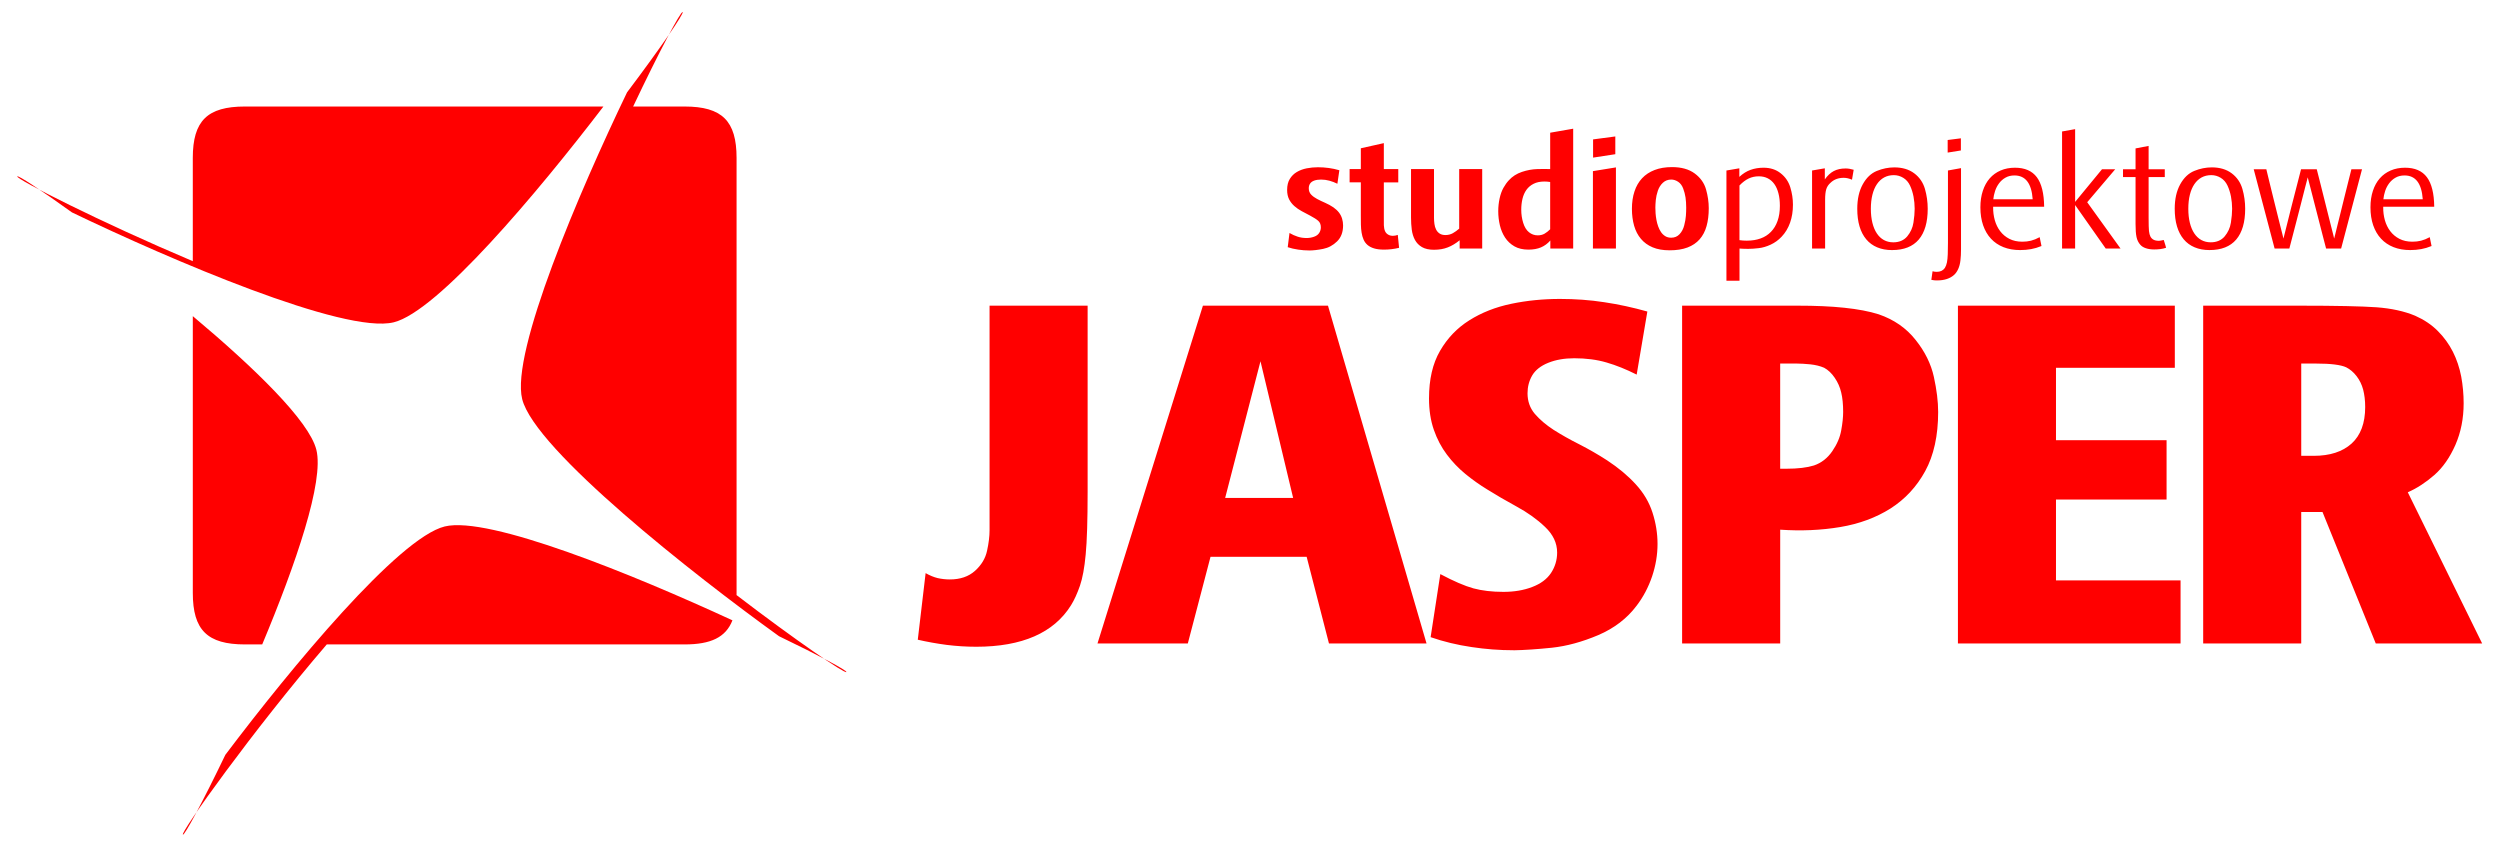 <?xml version="1.0" encoding="UTF-8"?>
<!DOCTYPE svg PUBLIC "-//W3C//DTD SVG 1.1//EN" "http://www.w3.org/Graphics/SVG/1.1/DTD/svg11.dtd">
<!-- Creator: CorelDRAW -->
<svg xmlns="http://www.w3.org/2000/svg" xml:space="preserve" width="178mm" height="60mm" style="shape-rendering:geometricPrecision; text-rendering:geometricPrecision; image-rendering:optimizeQuality; fill-rule:evenodd; clip-rule:evenodd"
viewBox="0 0 178 60"
 xmlns:xlink="http://www.w3.org/1999/xlink">
 <defs>
  <style type="text/css">
   <![CDATA[
    .fil1 {fill:red}
    .fil0 {fill:red;fill-rule:nonzero}
   ]]>
  </style>
 </defs>
 <g id="Layer_x0020_1">
  <path class="fil0" d="M69.497 46.048c-0.697,0 -1.393,-0.045 -2.09,-0.131 -0.697,-0.091 -1.387,-0.216 -2.061,-0.369l0.558 -4.741c0.293,0.165 0.576,0.284 0.852,0.352 0.276,0.062 0.564,0.097 0.869,0.097 0.743,0 1.341,-0.204 1.796,-0.613 0.455,-0.409 0.743,-0.886 0.858,-1.431 0.121,-0.545 0.178,-1.033 0.178,-1.465l0 -15.982 6.982 0 0 13.223c0,2.05 -0.046,3.549 -0.138,4.491 -0.086,0.943 -0.224,1.686 -0.409,2.226 -0.19,0.545 -0.397,1.005 -0.633,1.385 -1.226,1.97 -3.482,2.958 -6.763,2.958zm8.644 -0.233l7.506 -24.05 8.905 0 7.017 24.05 -6.947 0 -1.589 -6.172 -6.844 0 -1.617 6.172 -6.429 0zm9.089 -10.362l4.841 0 -2.325 -9.731 -2.515 9.731zm20.536 10.844c-0.99,0 -1.986,-0.074 -2.993,-0.227 -1.007,-0.148 -1.98,-0.38 -2.913,-0.704l0.691 -4.491c0.955,0.511 1.744,0.846 2.354,1.016 0.616,0.165 1.324,0.25 2.135,0.25 0.765,0 1.445,-0.114 2.049,-0.346 0.599,-0.227 1.048,-0.556 1.341,-0.994 0.288,-0.437 0.438,-0.925 0.438,-1.459 0,-0.676 -0.288,-1.283 -0.863,-1.828 -0.57,-0.545 -1.249,-1.028 -2.032,-1.453 -0.777,-0.426 -1.474,-0.829 -2.078,-1.209 -0.541,-0.329 -1.059,-0.698 -1.554,-1.101 -0.495,-0.409 -0.938,-0.869 -1.324,-1.385 -0.386,-0.511 -0.697,-1.101 -0.927,-1.76 -0.23,-0.659 -0.345,-1.408 -0.345,-2.237 0,-1.357 0.259,-2.481 0.783,-3.384 0.524,-0.908 1.22,-1.635 2.089,-2.18 0.875,-0.551 1.871,-0.943 2.987,-1.175 1.117,-0.233 2.274,-0.346 3.465,-0.346 1.076,0 2.13,0.074 3.154,0.233 1.025,0.153 2.043,0.375 3.068,0.664l-0.76 4.491c-0.743,-0.375 -1.456,-0.664 -2.147,-0.863 -0.691,-0.204 -1.462,-0.301 -2.302,-0.301 -0.697,0 -1.312,0.108 -1.848,0.324 -0.535,0.216 -0.915,0.517 -1.14,0.897 -0.224,0.386 -0.334,0.806 -0.334,1.272 0,0.568 0.173,1.056 0.518,1.465 0.351,0.409 0.8,0.789 1.341,1.141 0.547,0.346 1.157,0.693 1.825,1.028 0.668,0.341 1.33,0.721 1.98,1.141 0.811,0.534 1.491,1.101 2.049,1.715 0.558,0.608 0.95,1.277 1.186,2.01 0.236,0.732 0.357,1.476 0.357,2.231 0,0.766 -0.127,1.533 -0.386,2.305 -0.259,0.766 -0.627,1.465 -1.099,2.084 -0.685,0.914 -1.6,1.613 -2.74,2.101 -1.14,0.482 -2.239,0.783 -3.298,0.897 -1.053,0.108 -1.963,0.17 -2.728,0.182zm12 -0.483l0 -24.05 6.424 0c0.541,0 1.14,0 1.802,0 1.249,0 2.36,0.045 3.321,0.148 0.967,0.102 1.784,0.256 2.446,0.466 1.094,0.375 1.968,0.982 2.631,1.823 0.668,0.835 1.099,1.715 1.301,2.634 0.201,0.92 0.305,1.754 0.305,2.498 0,1.686 -0.311,3.089 -0.921,4.207 -0.61,1.119 -1.439,2.004 -2.469,2.663 -1.036,0.653 -2.228,1.096 -3.586,1.323 -1.353,0.227 -2.78,0.29 -4.271,0.187l0 8.102 -6.982 0zm6.982 -12.44l0.438 0c0.817,0 1.479,-0.08 1.968,-0.233 0.53,-0.182 0.961,-0.517 1.301,-1.011 0.34,-0.494 0.552,-0.988 0.639,-1.488 0.092,-0.5 0.138,-0.937 0.138,-1.312 0,-0.545 -0.046,-1.005 -0.138,-1.38 -0.086,-0.38 -0.242,-0.727 -0.461,-1.05 -0.219,-0.324 -0.472,-0.562 -0.754,-0.715 -0.288,-0.125 -0.616,-0.204 -0.984,-0.244 -0.363,-0.034 -0.697,-0.057 -0.984,-0.057 -0.225,0 -0.432,0 -0.61,0l-0.553 0 0 7.489zm12.656 12.44l0 -24.05 15.443 0 0 4.423 -8.461 0 0 5.155 7.874 0 0 4.224 -7.874 0 0 5.757 8.87 0 0 4.491 -15.852 0zm17.462 0l0 -24.05 6.878 0c2.584,0 4.409,0.04 5.462,0.114 1.059,0.08 1.974,0.278 2.751,0.602 0.639,0.284 1.18,0.647 1.617,1.09 0.438,0.437 0.794,0.931 1.071,1.476 0.276,0.551 0.472,1.136 0.593,1.766 0.115,0.625 0.173,1.26 0.173,1.902 0,1.079 -0.196,2.067 -0.587,2.964 -0.397,0.897 -0.892,1.612 -1.502,2.146 -0.604,0.528 -1.238,0.943 -1.888,1.226l5.295 10.765 -7.575 0 -3.793 -9.362 -1.514 0 0 9.362 -6.982 0zm6.982 -13.359l0.892 0c1.145,0 2.043,-0.29 2.688,-0.869 0.645,-0.585 0.973,-1.453 0.973,-2.606 0,-0.466 -0.052,-0.88 -0.144,-1.238 -0.098,-0.363 -0.253,-0.681 -0.472,-0.965 -0.219,-0.284 -0.466,-0.488 -0.737,-0.625 -0.38,-0.176 -1.094,-0.267 -2.141,-0.267l-1.059 0 0 6.569z"/>
  <path class="fil0" d="M93.195 17.832c-0.238,0 -0.493,-0.018 -0.762,-0.059 -0.271,-0.039 -0.52,-0.098 -0.747,-0.173l0.126 -1.011c0.194,0.113 0.389,0.199 0.583,0.262 0.196,0.065 0.406,0.096 0.633,0.096 0.183,0 0.36,-0.029 0.529,-0.09 0.17,-0.059 0.293,-0.149 0.371,-0.273 0.077,-0.122 0.116,-0.253 0.116,-0.393 0,-0.203 -0.061,-0.358 -0.183,-0.465 -0.12,-0.109 -0.314,-0.232 -0.579,-0.373 -0.203,-0.105 -0.402,-0.21 -0.598,-0.317 -0.197,-0.105 -0.371,-0.227 -0.524,-0.362 -0.153,-0.135 -0.279,-0.295 -0.374,-0.478 -0.094,-0.184 -0.142,-0.408 -0.142,-0.671 0,-0.317 0.063,-0.579 0.192,-0.786 0.127,-0.207 0.295,-0.373 0.502,-0.494 0.208,-0.122 0.443,-0.208 0.703,-0.26 0.262,-0.05 0.528,-0.076 0.797,-0.076 0.26,0 0.517,0.018 0.771,0.052 0.253,0.035 0.505,0.087 0.753,0.161l-0.14 0.961c-0.183,-0.09 -0.371,-0.162 -0.565,-0.216 -0.192,-0.053 -0.391,-0.081 -0.598,-0.081 -0.186,0 -0.349,0.024 -0.485,0.072 -0.137,0.05 -0.236,0.122 -0.297,0.218 -0.063,0.094 -0.092,0.203 -0.092,0.327 0,0.184 0.055,0.334 0.168,0.452 0.111,0.116 0.253,0.221 0.426,0.312 0.173,0.092 0.363,0.184 0.57,0.273 0.207,0.09 0.404,0.199 0.592,0.325 0.166,0.12 0.299,0.243 0.397,0.373 0.1,0.131 0.173,0.275 0.22,0.433 0.046,0.159 0.07,0.319 0.07,0.48 0,0.48 -0.144,0.86 -0.43,1.138 -0.286,0.28 -0.618,0.458 -0.996,0.533 -0.38,0.076 -0.714,0.113 -1.006,0.113zm5.345 -0.059c-0.28,0 -0.516,-0.029 -0.705,-0.087 -0.19,-0.057 -0.345,-0.14 -0.469,-0.245 -0.122,-0.107 -0.216,-0.234 -0.28,-0.384 -0.065,-0.149 -0.113,-0.314 -0.14,-0.492 -0.03,-0.177 -0.046,-0.369 -0.05,-0.576 -0.004,-0.205 -0.005,-0.417 -0.005,-0.636l0 -2.369 -0.799 0 0 -0.945 0.799 0 0 -1.481 1.638 -0.367 0 1.849 1.028 0 0 0.945 -1.028 0 0 2.476c0,0.306 0.002,0.5 0.002,0.579 0.002,0.079 0.011,0.155 0.026,0.229 0.013,0.074 0.037,0.146 0.07,0.214 0.046,0.094 0.118,0.168 0.212,0.223 0.096,0.057 0.207,0.085 0.334,0.085 0.114,0 0.233,-0.022 0.35,-0.065l0.092 0.919c-0.356,0.087 -0.716,0.129 -1.076,0.129zm3.572 0.011c-0.363,0 -0.653,-0.065 -0.869,-0.192 -0.218,-0.127 -0.382,-0.297 -0.498,-0.509 -0.114,-0.21 -0.19,-0.454 -0.227,-0.729 -0.035,-0.275 -0.053,-0.563 -0.053,-0.862l0 -3.454 1.636 0 0 3.479c0,0.142 0.011,0.284 0.031,0.428 0.018,0.144 0.057,0.275 0.116,0.391 0.057,0.118 0.138,0.212 0.245,0.286 0.107,0.074 0.245,0.113 0.419,0.113 0.197,0 0.376,-0.044 0.533,-0.133 0.155,-0.089 0.306,-0.196 0.45,-0.323l0 -4.241 1.638 0 0 5.658 -1.605 0 0 -0.589c-0.279,0.227 -0.559,0.397 -0.847,0.507 -0.286,0.113 -0.609,0.168 -0.97,0.168zm6.708 -0.011c-0.387,0 -0.72,-0.077 -0.994,-0.234 -0.273,-0.157 -0.494,-0.365 -0.664,-0.622 -0.17,-0.258 -0.293,-0.55 -0.371,-0.876 -0.077,-0.327 -0.116,-0.66 -0.116,-1.002 0,-0.314 0.033,-0.618 0.098,-0.915 0.065,-0.295 0.157,-0.546 0.273,-0.753 0.118,-0.208 0.243,-0.386 0.382,-0.533 0.247,-0.273 0.557,-0.472 0.93,-0.598 0.371,-0.124 0.734,-0.192 1.094,-0.201 0.358,-0.011 0.666,-0.011 0.921,0l0 -2.59 1.638 -0.286 0 8.534 -1.627 0 0 -0.574c-0.194,0.221 -0.417,0.384 -0.668,0.491 -0.249,0.105 -0.548,0.159 -0.895,0.159zm0.666 -1.016c0.19,0 0.354,-0.041 0.491,-0.122 0.138,-0.081 0.269,-0.184 0.395,-0.31l0 -3.367c-0.137,-0.022 -0.273,-0.033 -0.409,-0.033 -0.303,0 -0.561,0.053 -0.771,0.161 -0.21,0.105 -0.38,0.249 -0.511,0.432 -0.129,0.183 -0.223,0.395 -0.281,0.638 -0.057,0.242 -0.087,0.502 -0.087,0.775 0,0.325 0.046,0.636 0.138,0.935 0.092,0.299 0.229,0.522 0.413,0.67 0.184,0.148 0.391,0.221 0.622,0.221zm3.93 0.941l0 -5.513 1.638 -0.266 0 5.778 -1.638 0zm0.011 -6.476l0 -1.297 1.583 -0.21 0 1.264 -1.583 0.243zm5.442 6.599c-0.465,0 -0.867,-0.07 -1.203,-0.212 -0.338,-0.142 -0.614,-0.343 -0.832,-0.603 -0.22,-0.26 -0.38,-0.57 -0.485,-0.932 -0.103,-0.363 -0.157,-0.766 -0.157,-1.208 0,-0.458 0.061,-0.871 0.183,-1.238 0.12,-0.367 0.301,-0.679 0.539,-0.935 0.24,-0.257 0.539,-0.452 0.893,-0.589 0.354,-0.137 0.767,-0.207 1.24,-0.207 0.668,0 1.205,0.151 1.614,0.452 0.408,0.301 0.677,0.679 0.808,1.135 0.129,0.456 0.194,0.902 0.194,1.338 0,0.48 -0.052,0.906 -0.157,1.277 -0.103,0.371 -0.269,0.684 -0.494,0.941 -0.225,0.255 -0.515,0.45 -0.867,0.583 -0.352,0.133 -0.778,0.199 -1.275,0.199zm0.124 -0.897c0.238,0 0.435,-0.083 0.592,-0.251 0.157,-0.168 0.268,-0.378 0.332,-0.633 0.065,-0.255 0.105,-0.478 0.118,-0.673 0.015,-0.194 0.022,-0.389 0.022,-0.583 0,-0.271 -0.017,-0.513 -0.048,-0.727 -0.033,-0.214 -0.088,-0.428 -0.168,-0.638 -0.079,-0.21 -0.197,-0.369 -0.356,-0.476 -0.159,-0.105 -0.323,-0.159 -0.493,-0.159 -0.234,0 -0.432,0.076 -0.594,0.227 -0.162,0.151 -0.282,0.341 -0.36,0.57 -0.077,0.229 -0.125,0.45 -0.146,0.662 -0.02,0.212 -0.03,0.393 -0.03,0.541 0,0.118 0.006,0.255 0.015,0.406 0.011,0.151 0.031,0.306 0.061,0.465 0.028,0.159 0.07,0.312 0.124,0.465 0.053,0.151 0.122,0.286 0.205,0.408 0.083,0.12 0.184,0.216 0.302,0.288 0.12,0.074 0.26,0.109 0.422,0.109zm3.929 3.064l0 -7.848 0.919 -0.157 0 0.611c0.249,-0.234 0.516,-0.4 0.802,-0.502 0.288,-0.102 0.594,-0.151 0.922,-0.151 0.48,0 0.886,0.131 1.218,0.395 0.334,0.262 0.563,0.598 0.688,1.007 0.124,0.41 0.186,0.819 0.186,1.23 0,0.469 -0.068,0.895 -0.203,1.28 -0.137,0.386 -0.336,0.72 -0.603,1 -0.227,0.242 -0.487,0.43 -0.778,0.565 -0.291,0.135 -0.578,0.22 -0.856,0.251 -0.28,0.033 -0.529,0.05 -0.749,0.05 -0.201,0 -0.408,-0.007 -0.616,-0.022l0 2.291 -0.93 0zm1.47 -2.854c0.352,0 0.673,-0.052 0.963,-0.157 0.288,-0.103 0.533,-0.26 0.736,-0.47 0.205,-0.208 0.362,-0.467 0.47,-0.775 0.111,-0.308 0.166,-0.668 0.166,-1.077 0,-0.332 -0.033,-0.629 -0.102,-0.889 -0.066,-0.262 -0.164,-0.483 -0.293,-0.662 -0.129,-0.181 -0.288,-0.317 -0.474,-0.411 -0.184,-0.094 -0.397,-0.14 -0.635,-0.14 -0.258,0 -0.498,0.052 -0.718,0.157 -0.221,0.105 -0.439,0.269 -0.655,0.496l0 3.893c0.162,0.024 0.343,0.037 0.541,0.037zm4.627 0.563l0 -5.557 0.908 -0.157 0 0.79c0.192,-0.273 0.404,-0.472 0.638,-0.594 0.234,-0.124 0.515,-0.184 0.843,-0.184 0.173,0 0.363,0.031 0.574,0.092l-0.12 0.708c-0.208,-0.09 -0.406,-0.135 -0.589,-0.135 -0.378,0 -0.688,0.114 -0.93,0.345 -0.155,0.133 -0.26,0.29 -0.314,0.467 -0.053,0.179 -0.081,0.428 -0.081,0.749l0 3.476 -0.93 0zm5.699 0.109c-0.4,0 -0.755,-0.066 -1.063,-0.196 -0.308,-0.129 -0.568,-0.319 -0.778,-0.57 -0.21,-0.251 -0.371,-0.557 -0.478,-0.921 -0.109,-0.365 -0.162,-0.782 -0.162,-1.254 0,-0.688 0.129,-1.267 0.389,-1.738 0.258,-0.47 0.594,-0.79 1.005,-0.958 0.41,-0.166 0.825,-0.251 1.244,-0.251 0.572,0 1.046,0.142 1.421,0.424 0.374,0.282 0.627,0.653 0.76,1.111 0.131,0.458 0.197,0.928 0.197,1.411 0,0.961 -0.214,1.692 -0.638,2.192 -0.426,0.498 -1.057,0.749 -1.897,0.749zm0.076 -0.552c0.428,0 0.762,-0.142 1,-0.424 0.236,-0.284 0.386,-0.609 0.443,-0.978 0.057,-0.371 0.087,-0.699 0.087,-0.987 0,-0.291 -0.028,-0.581 -0.081,-0.865 -0.055,-0.284 -0.137,-0.546 -0.249,-0.786 -0.113,-0.24 -0.271,-0.424 -0.481,-0.552 -0.208,-0.127 -0.432,-0.192 -0.67,-0.192 -0.26,0 -0.491,0.055 -0.692,0.164 -0.201,0.111 -0.373,0.269 -0.513,0.476 -0.142,0.207 -0.249,0.459 -0.323,0.754 -0.074,0.295 -0.111,0.629 -0.111,1 0,0.374 0.037,0.71 0.111,1.006 0.074,0.295 0.179,0.546 0.317,0.751 0.137,0.205 0.303,0.362 0.5,0.47 0.196,0.107 0.417,0.162 0.662,0.162zm3.053 2.712c-0.079,0 -0.192,-0.013 -0.336,-0.042l0.087 -0.611c0.096,0.029 0.196,0.042 0.297,0.042 0.256,0 0.448,-0.09 0.578,-0.275 0.068,-0.113 0.118,-0.243 0.149,-0.395 0.031,-0.151 0.05,-0.347 0.059,-0.589 0.009,-0.242 0.013,-0.509 0.013,-0.801l0 -5.156 0.93 -0.168 0 5.357 0 0.432c0,0.288 -0.013,0.55 -0.041,0.78 -0.026,0.233 -0.079,0.437 -0.159,0.613 -0.079,0.173 -0.175,0.312 -0.286,0.413 -0.144,0.133 -0.319,0.232 -0.522,0.299 -0.203,0.066 -0.424,0.1 -0.662,0.1 -0.039,0 -0.076,0 -0.107,0zm0.827 -9.101l0 -0.897 0.941 -0.12 0 0.865 -0.941 0.151zm5.157 6.94c-0.439,0 -0.834,-0.07 -1.185,-0.208 -0.349,-0.138 -0.646,-0.34 -0.887,-0.6 -0.244,-0.262 -0.43,-0.581 -0.561,-0.958 -0.129,-0.376 -0.194,-0.802 -0.194,-1.278 0,-0.432 0.057,-0.823 0.173,-1.173 0.114,-0.349 0.279,-0.646 0.491,-0.889 0.212,-0.242 0.472,-0.43 0.777,-0.561 0.304,-0.131 0.644,-0.197 1.018,-0.197 0.703,0 1.221,0.225 1.559,0.675 0.338,0.45 0.511,1.151 0.522,2.103l-3.632 0 0 0.042c-0.004,0.317 0.037,0.624 0.118,0.917 0.083,0.293 0.21,0.553 0.382,0.78 0.172,0.227 0.388,0.41 0.651,0.546 0.264,0.137 0.574,0.205 0.93,0.205 0.216,0 0.421,-0.024 0.616,-0.072 0.194,-0.05 0.4,-0.133 0.616,-0.251l0.129 0.631c-0.249,0.102 -0.494,0.175 -0.738,0.22 -0.244,0.044 -0.505,0.068 -0.786,0.068zm-1.908 -3.616l2.804 0c-0.079,-1.133 -0.511,-1.697 -1.297,-1.697 -0.245,0 -0.458,0.052 -0.64,0.157 -0.183,0.103 -0.334,0.238 -0.456,0.402 -0.124,0.164 -0.218,0.347 -0.284,0.548 -0.067,0.203 -0.109,0.398 -0.127,0.59zm4.896 3.507l0 -8.335 0.93 -0.166 0 5.182 1.913 -2.325 0.941 0 -1.994 2.347 2.373 3.297 -1.054 0 -2.179 -3.098 0 3.098 -0.93 0zm6.56 0.065c-0.223,0 -0.421,-0.028 -0.594,-0.087 -0.173,-0.057 -0.306,-0.142 -0.4,-0.253 -0.129,-0.146 -0.218,-0.325 -0.264,-0.54 -0.048,-0.218 -0.07,-0.526 -0.07,-0.924l0 -3.352 -0.893 0 0 -0.552 0.893 0 0 -1.485 0.93 -0.179 0 1.664 1.151 0 0 0.552 -1.151 0 0 2.913c0,0.458 0.009,0.769 0.026,0.933 0.018,0.164 0.053,0.295 0.105,0.395 0.053,0.098 0.127,0.173 0.223,0.223 0.094,0.05 0.221,0.076 0.38,0.076 0.041,0 0.087,-0.005 0.144,-0.017 0.055,-0.009 0.1,-0.02 0.135,-0.029 0.035,-0.009 0.055,-0.013 0.063,-0.013l0.02 0.059c0.011,0.041 0.028,0.088 0.046,0.146 0.02,0.059 0.039,0.12 0.057,0.184 0.018,0.065 0.033,0.12 0.044,0.168 -0.135,0.042 -0.269,0.074 -0.41,0.092 -0.138,0.017 -0.282,0.026 -0.435,0.026zm3.942 0.044c-0.4,0 -0.755,-0.066 -1.063,-0.196 -0.308,-0.129 -0.568,-0.319 -0.778,-0.57 -0.21,-0.251 -0.371,-0.557 -0.478,-0.921 -0.109,-0.365 -0.162,-0.782 -0.162,-1.254 0,-0.688 0.129,-1.267 0.389,-1.738 0.258,-0.47 0.594,-0.79 1.005,-0.958 0.41,-0.166 0.825,-0.251 1.244,-0.251 0.572,0 1.046,0.142 1.421,0.424 0.374,0.282 0.627,0.653 0.76,1.111 0.131,0.458 0.197,0.928 0.197,1.411 0,0.961 -0.214,1.692 -0.638,2.192 -0.426,0.498 -1.057,0.749 -1.897,0.749zm0.076 -0.552c0.428,0 0.762,-0.142 1,-0.424 0.236,-0.284 0.386,-0.609 0.443,-0.978 0.057,-0.371 0.087,-0.699 0.087,-0.987 0,-0.291 -0.028,-0.581 -0.081,-0.865 -0.055,-0.284 -0.137,-0.546 -0.249,-0.786 -0.113,-0.24 -0.271,-0.424 -0.481,-0.552 -0.208,-0.127 -0.432,-0.192 -0.67,-0.192 -0.26,0 -0.491,0.055 -0.692,0.164 -0.201,0.111 -0.373,0.269 -0.513,0.476 -0.142,0.207 -0.249,0.459 -0.323,0.754 -0.074,0.295 -0.111,0.629 -0.111,1 0,0.374 0.037,0.71 0.111,1.006 0.074,0.295 0.179,0.546 0.317,0.751 0.137,0.205 0.303,0.362 0.5,0.47 0.196,0.107 0.417,0.162 0.662,0.162zm4.555 0.443l-1.487 -5.643 0.898 0c0.065,0.275 0.14,0.587 0.227,0.939 0.087,0.35 0.173,0.708 0.264,1.075 0.09,0.365 0.179,0.723 0.266,1.072 0.087,0.35 0.164,0.662 0.233,0.935 0.068,0.275 0.124,0.494 0.168,0.66l0.059 0.253 0.065 -0.253c0.037,-0.153 0.201,-0.81 0.494,-1.974 0.293,-1.164 0.526,-2.066 0.696,-2.708l1.118 0c0.068,0.275 0.148,0.587 0.238,0.935 0.09,0.35 0.181,0.708 0.269,1.074 0.09,0.365 0.181,0.723 0.268,1.072 0.088,0.35 0.168,0.662 0.236,0.939 0.068,0.275 0.124,0.496 0.168,0.662l0.059 0.253 0.065 -0.253c0.039,-0.166 0.094,-0.386 0.162,-0.66 0.068,-0.273 0.146,-0.585 0.233,-0.935 0.087,-0.349 0.175,-0.707 0.264,-1.072 0.09,-0.367 0.181,-0.725 0.268,-1.075 0.089,-0.352 0.168,-0.664 0.236,-0.939l0.756 0 -1.487 5.643 -1.07 0c-0.076,-0.28 -0.159,-0.601 -0.251,-0.961 -0.092,-0.362 -0.186,-0.731 -0.284,-1.107 -0.096,-0.376 -0.192,-0.744 -0.284,-1.101 -0.09,-0.36 -0.173,-0.679 -0.247,-0.963 -0.074,-0.282 -0.133,-0.511 -0.177,-0.683l-0.065 -0.255c0,0.007 -0.015,0.072 -0.048,0.192 -0.033,0.12 -0.077,0.293 -0.135,0.516 -0.059,0.223 -0.122,0.474 -0.192,0.753 -0.07,0.281 -0.148,0.581 -0.231,0.904 -0.083,0.321 -0.166,0.642 -0.249,0.961 -0.083,0.319 -0.162,0.629 -0.242,0.93 -0.079,0.301 -0.149,0.572 -0.212,0.814l-1.048 0zm9.652 0.109c-0.439,0 -0.834,-0.07 -1.185,-0.208 -0.349,-0.138 -0.646,-0.34 -0.887,-0.6 -0.244,-0.262 -0.43,-0.581 -0.561,-0.958 -0.129,-0.376 -0.194,-0.802 -0.194,-1.278 0,-0.432 0.057,-0.823 0.173,-1.173 0.114,-0.349 0.279,-0.646 0.491,-0.889 0.212,-0.242 0.472,-0.43 0.777,-0.561 0.304,-0.131 0.644,-0.197 1.018,-0.197 0.703,0 1.221,0.225 1.559,0.675 0.338,0.45 0.511,1.151 0.522,2.103l-3.632 0 0 0.042c-0.004,0.317 0.037,0.624 0.118,0.917 0.083,0.293 0.21,0.553 0.382,0.78 0.172,0.227 0.388,0.41 0.651,0.546 0.264,0.137 0.574,0.205 0.93,0.205 0.216,0 0.421,-0.024 0.616,-0.072 0.194,-0.05 0.4,-0.133 0.616,-0.251l0.129 0.631c-0.249,0.102 -0.494,0.175 -0.738,0.22 -0.244,0.044 -0.505,0.068 -0.786,0.068zm-1.908 -3.616l2.804 0c-0.079,-1.133 -0.511,-1.697 -1.297,-1.697 -0.245,0 -0.458,0.052 -0.64,0.157 -0.183,0.103 -0.334,0.238 -0.456,0.402 -0.124,0.164 -0.218,0.347 -0.284,0.548 -0.067,0.203 -0.109,0.398 -0.127,0.59z"/>
  <path class="fil1" d="M48.603 0.861c-0.126,-0.077 -1.66,2.786 -3.523,6.723l3.661 0c2.668,0 3.703,1.021 3.703,3.661l0 30.971c0,0.052 -0.001,0.103 -0.002,0.154 4.212,3.223 7.731,5.623 7.819,5.48 0.062,-0.103 -1.887,-1.153 -4.793,-2.551 -6.112,-4.399 -17.386,-13.275 -18.288,-16.882 -0.83,-3.335 4.074,-14.792 7.466,-21.841 2.428,-3.22 4.077,-5.645 3.958,-5.716zm3.546 43.307c-0.471,1.211 -1.538,1.715 -3.408,1.715l-25.475 0c-5.28,6.148 -10.452,13.418 -10.243,13.543 0.115,0.069 1.394,-2.295 3.022,-5.683 4.7,-6.228 12.329,-15.448 15.619,-16.259 3.138,-0.769 13.38,3.401 20.485,6.683zm-33.48 1.715l-1.234 0c-2.673,0 -3.707,-1.025 -3.707,-3.666l0 -19.708c4.388,3.682 8.283,7.457 8.797,9.515 0.562,2.238 -1.452,8.117 -3.855,13.859zm-13.545 -30.76c-2.275,-1.637 -3.839,-2.658 -3.896,-2.564 -0.111,0.182 5.933,3.262 12.499,6.037l0 -7.351c0,-2.641 1.034,-3.661 3.707,-3.661l25.53 0c-4.752,6.212 -11.807,14.594 -14.93,15.364 -3.516,0.865 -15.949,-4.474 -22.911,-7.825z"/>
 </g>
</svg>
